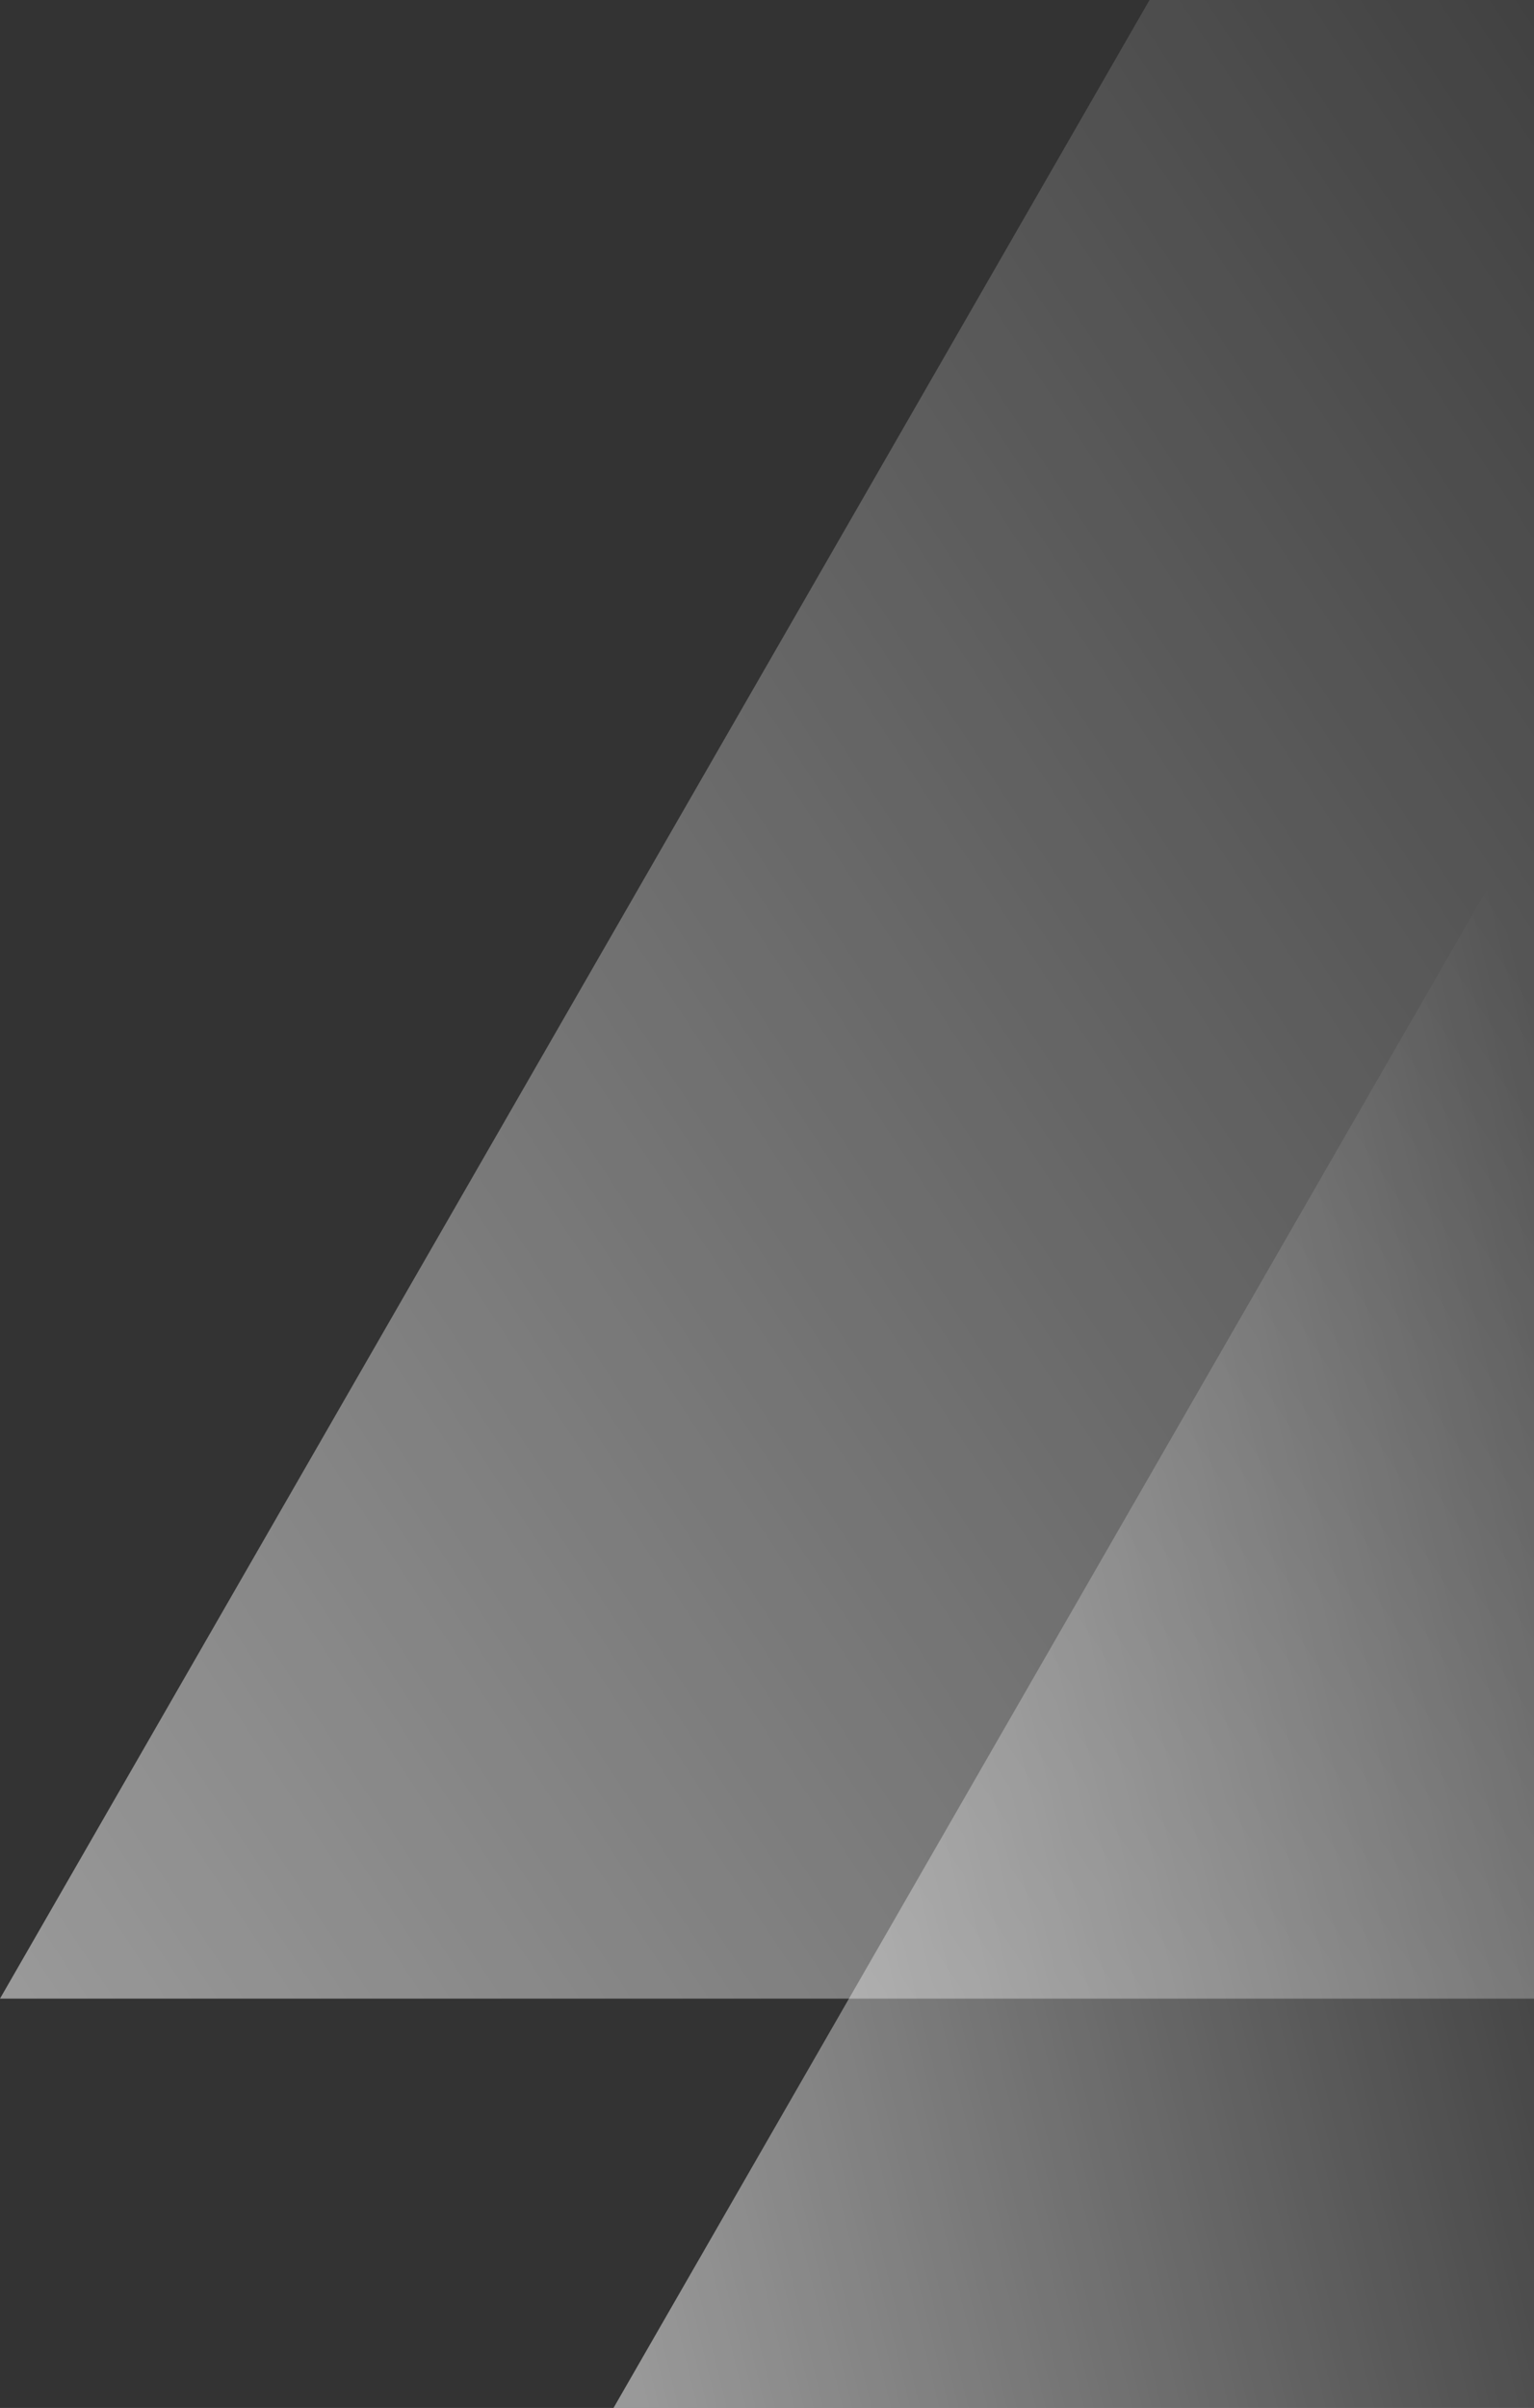 <?xml version="1.0" encoding="utf-8"?>
<!-- Generator: Adobe Illustrator 27.7.0, SVG Export Plug-In . SVG Version: 6.00 Build 0)  -->
<svg version="1.1" id="Ebene_1" xmlns="http://www.w3.org/2000/svg" xmlns:xlink="http://www.w3.org/1999/xlink" x="0px" y="0px"
	 width="318.8px" height="500px" viewBox="0 0 318.8 500" style="enable-background:new 0 0 318.8 500;" xml:space="preserve">
<rect x="0" y="0" width="318.8" height="500" fill="#333333" stroke="none"/>
<style type="text/css">
	.st0{fill:url(#Differenzmenge_66_00000003816240995660232830000003986971925852667048_);}
	.st1{fill:url(#Differenzmenge_65_00000113334649545873060460000011259135677117792685_);}
</style>
<g>
	
		<linearGradient id="Differenzmenge_66_00000035498249082293089840000010712099453238809986_" gradientUnits="userSpaceOnUse" x1="-1746.067" y1="692.189" x2="-1745.421" y2="692.471" gradientTransform="matrix(338.907 0 0 -588.641 591877.75 407933.094)">
		<stop  offset="0" style="stop-color:#FFFFFF;stop-opacity:0.502"/>
		<stop  offset="1" style="stop-color:#FFFFFF;stop-opacity:0"/>
	</linearGradient>
	<path id="Differenzmenge_66" style="fill:url(#Differenzmenge_66_00000035498249082293089840000010712099453238809986_);" d="
		M318.8,500H127.5l191.3-332.3L318.8,500L318.8,500z"/>
	
		<linearGradient id="Differenzmenge_65_00000051364826280152239130000003867218786141320096_" gradientUnits="userSpaceOnUse" x1="-1747.41" y1="691.85" x2="-1746.726" y2="692.464" gradientTransform="matrix(564.733 0 0 -735.128 986865.938 509078.594)">
		<stop  offset="0" style="stop-color:#FFFFFF;stop-opacity:0.502"/>
		<stop  offset="1" style="stop-color:#FFFFFF;stop-opacity:0"/>
	</linearGradient>
	<path id="Differenzmenge_65" style="fill:url(#Differenzmenge_65_00000051364826280152239130000003867218786141320096_);" d="
		M318.8,415H0L238.9,0h80L318.8,415L318.8,415z"/>
</g>
</svg>
